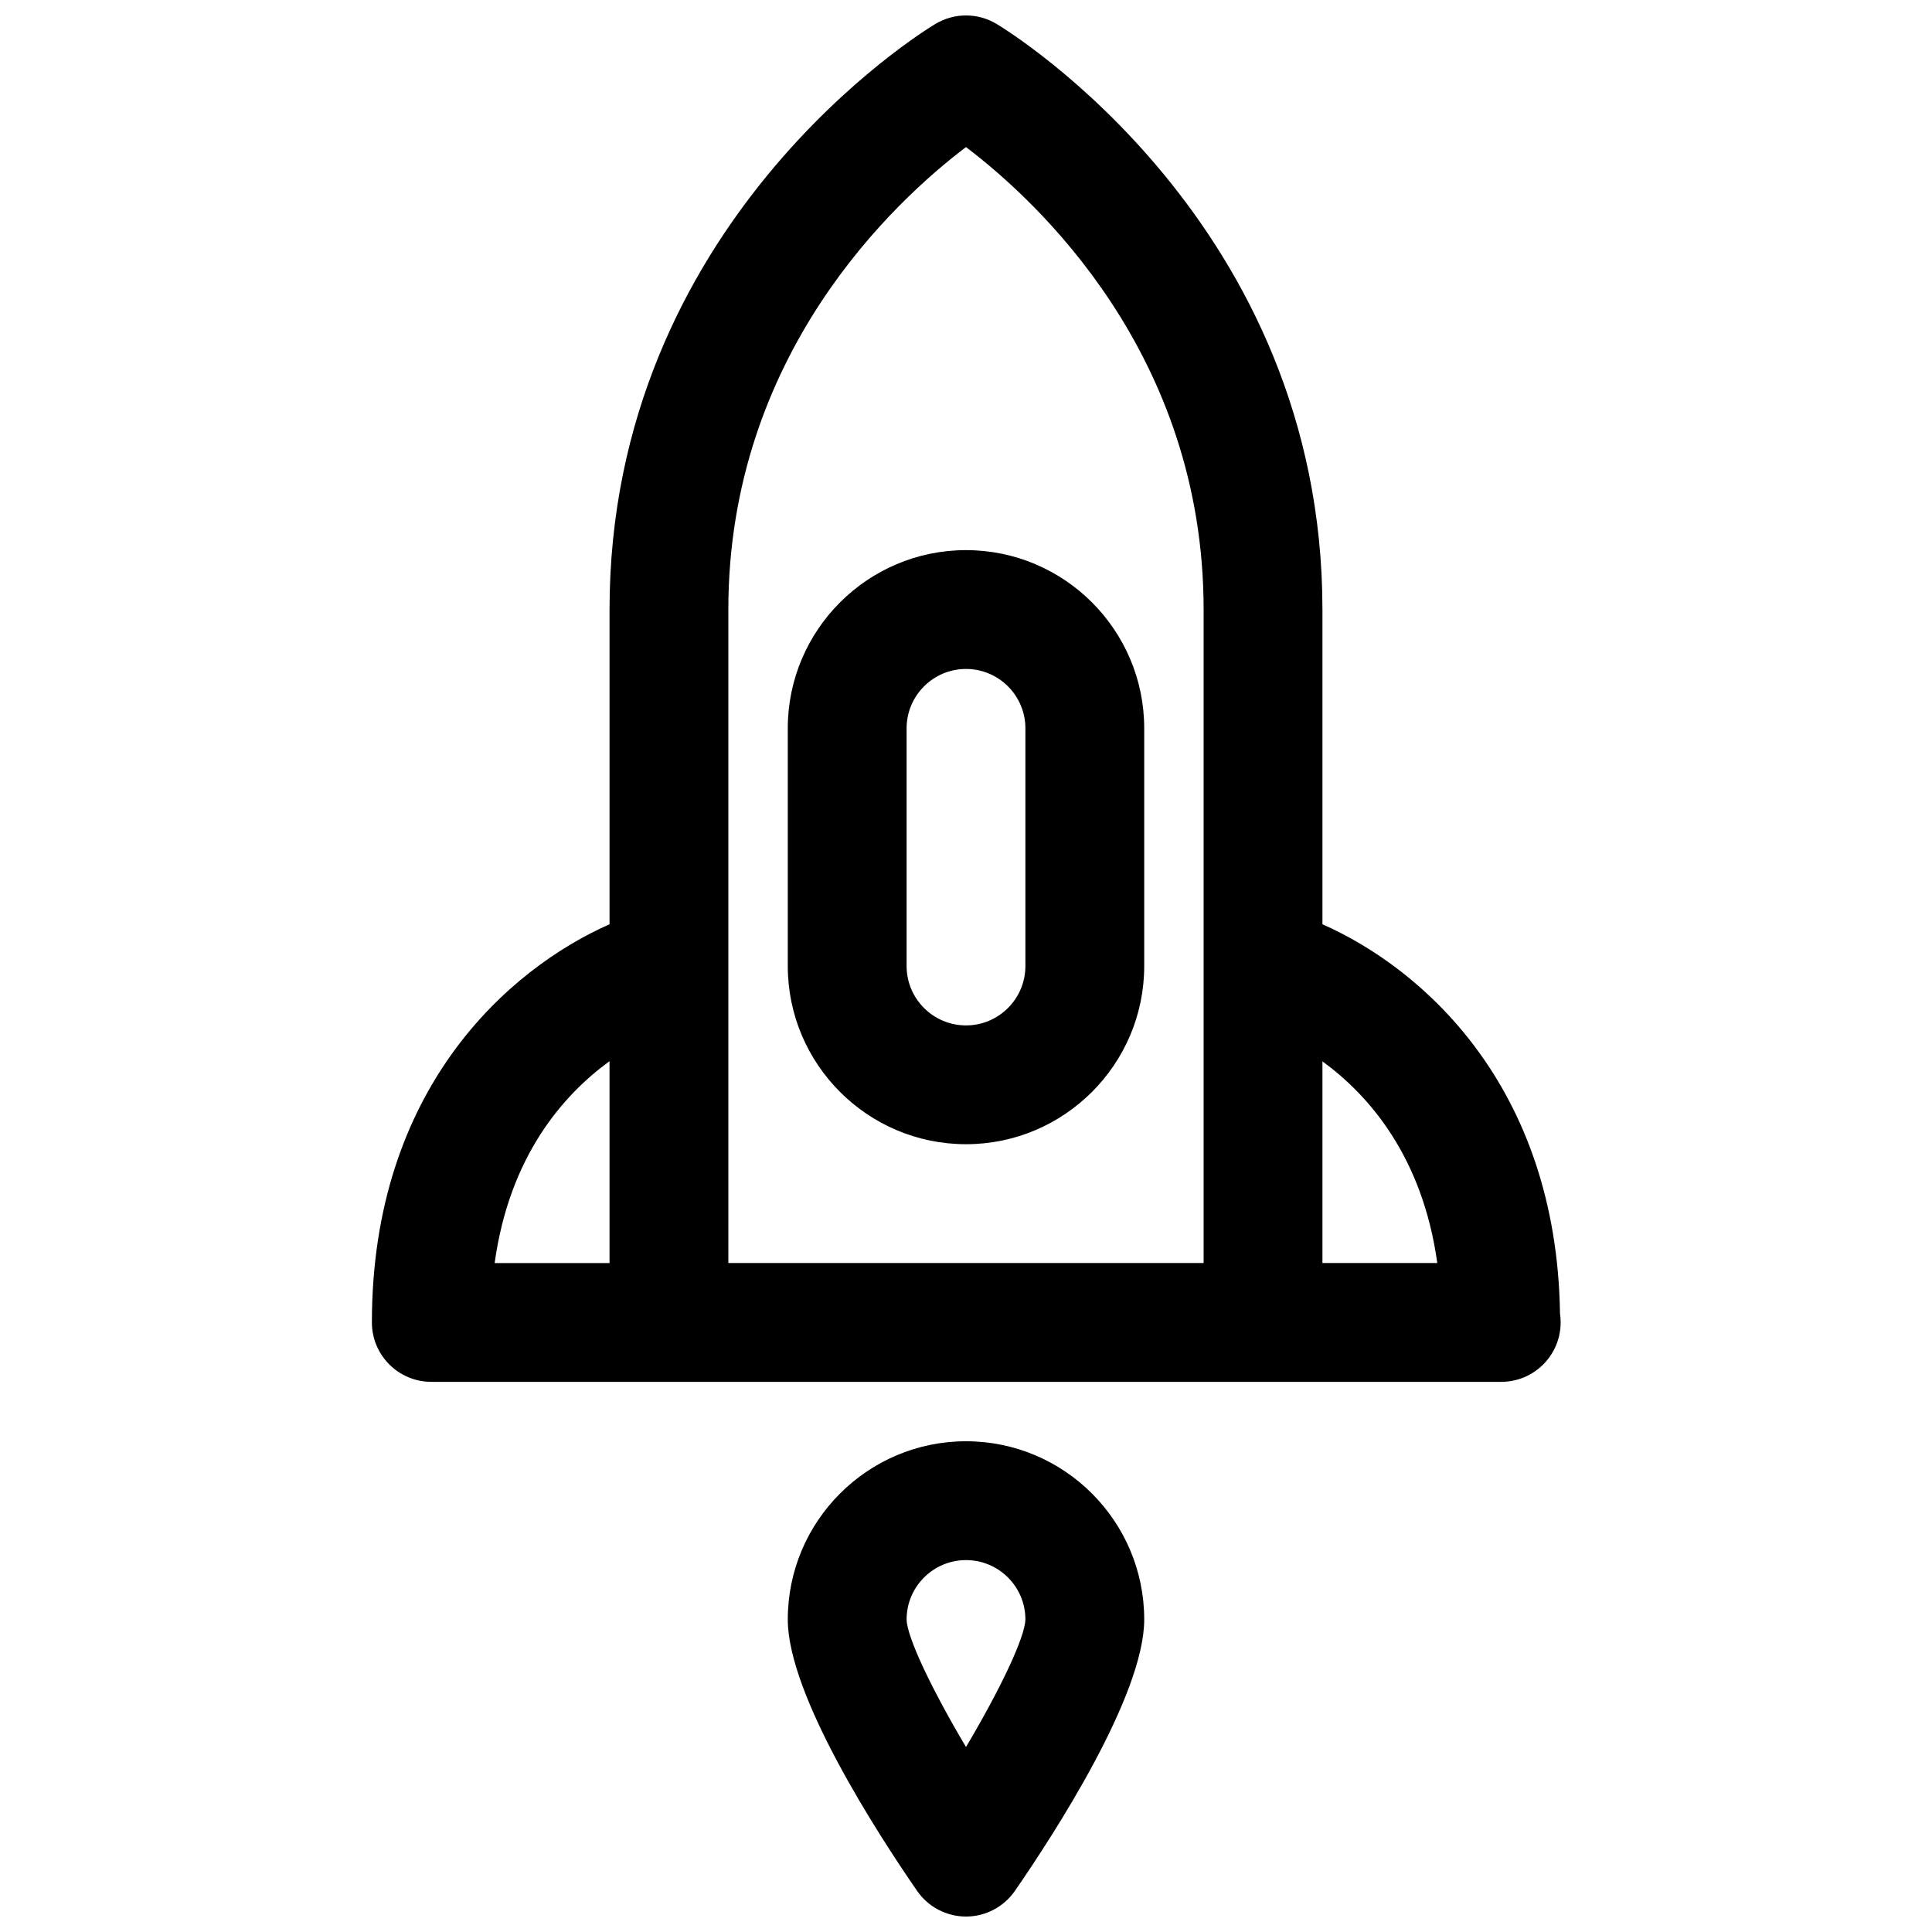 <?xml version="1.0" encoding="UTF-8"?>
<!-- Uploaded to: SVG Repo, www.svgrepo.com, Generator: SVG Repo Mixer Tools -->
<svg width="800px" height="800px" version="1.1" viewBox="144 144 512 512" xmlns="http://www.w3.org/2000/svg">
 <defs>
  <clipPath id="b">
   <path d="m352 525h96v126.9h-96z"/>
  </clipPath>
  <clipPath id="a">
   <path d="m242 148.09h316v362.91h-316z"/>
  </clipPath>
 </defs>
 <g clip-path="url(#b)">
  <path d="m400 525.95c-26.047 0-47.23 21.184-47.23 47.23 0 20.129 23.969 57 34.273 71.926 2.941 4.254 7.785 6.797 12.957 6.797s10.012-2.543 12.957-6.793c10.305-14.926 34.273-51.797 34.273-71.926 0-26.051-21.184-47.234-47.23-47.234zm0 81.027c-9.062-15.273-15.609-28.984-15.742-33.793 0-8.684 7.062-15.742 15.742-15.742 8.684 0 15.742 7.062 15.742 15.727-0.125 4.809-6.676 18.531-15.742 33.809z"/>
 </g>
 <g clip-path="url(#a)">
  <path d="m557.42 492.11c-0.91-60.473-36.66-91.559-62.961-103.17v-83.402c0-102.2-82.836-153.08-86.363-155.2-4.984-2.992-11.219-2.992-16.199 0-3.527 2.117-86.363 52.996-86.363 155.2v83.402c-26.641 11.762-62.977 43.508-62.977 105.52 0 8.691 7.055 15.742 15.742 15.742h283.39c0.055 0 0.102-0.008 0.156 0 8.691 0 15.742-7.055 15.742-15.742 0.004-0.801-0.059-1.59-0.172-2.352zm-251.89-66.883v53.492h-30.441c3.91-28.324 18.145-44.547 30.441-53.492zm31.488-119.69c0-67.684 44.266-108.38 62.977-122.56 18.734 14.199 62.977 54.891 62.977 122.56v173.18h-125.95zm157.44 173.18v-53.449c12.281 8.957 26.512 25.191 30.441 53.449z"/>
 </g>
 <path d="m400 289.79c-26.047 0-47.23 21.184-47.23 47.23v62.977c0 26.047 21.184 47.23 47.23 47.23s47.23-21.184 47.23-47.23v-62.977c0-26.047-21.184-47.23-47.23-47.23zm15.742 110.21c0 8.684-7.062 15.742-15.742 15.742-8.684 0-15.742-7.062-15.742-15.742v-62.977c0-8.684 7.062-15.742 15.742-15.742 8.684 0 15.742 7.062 15.742 15.742z"/>
</svg>